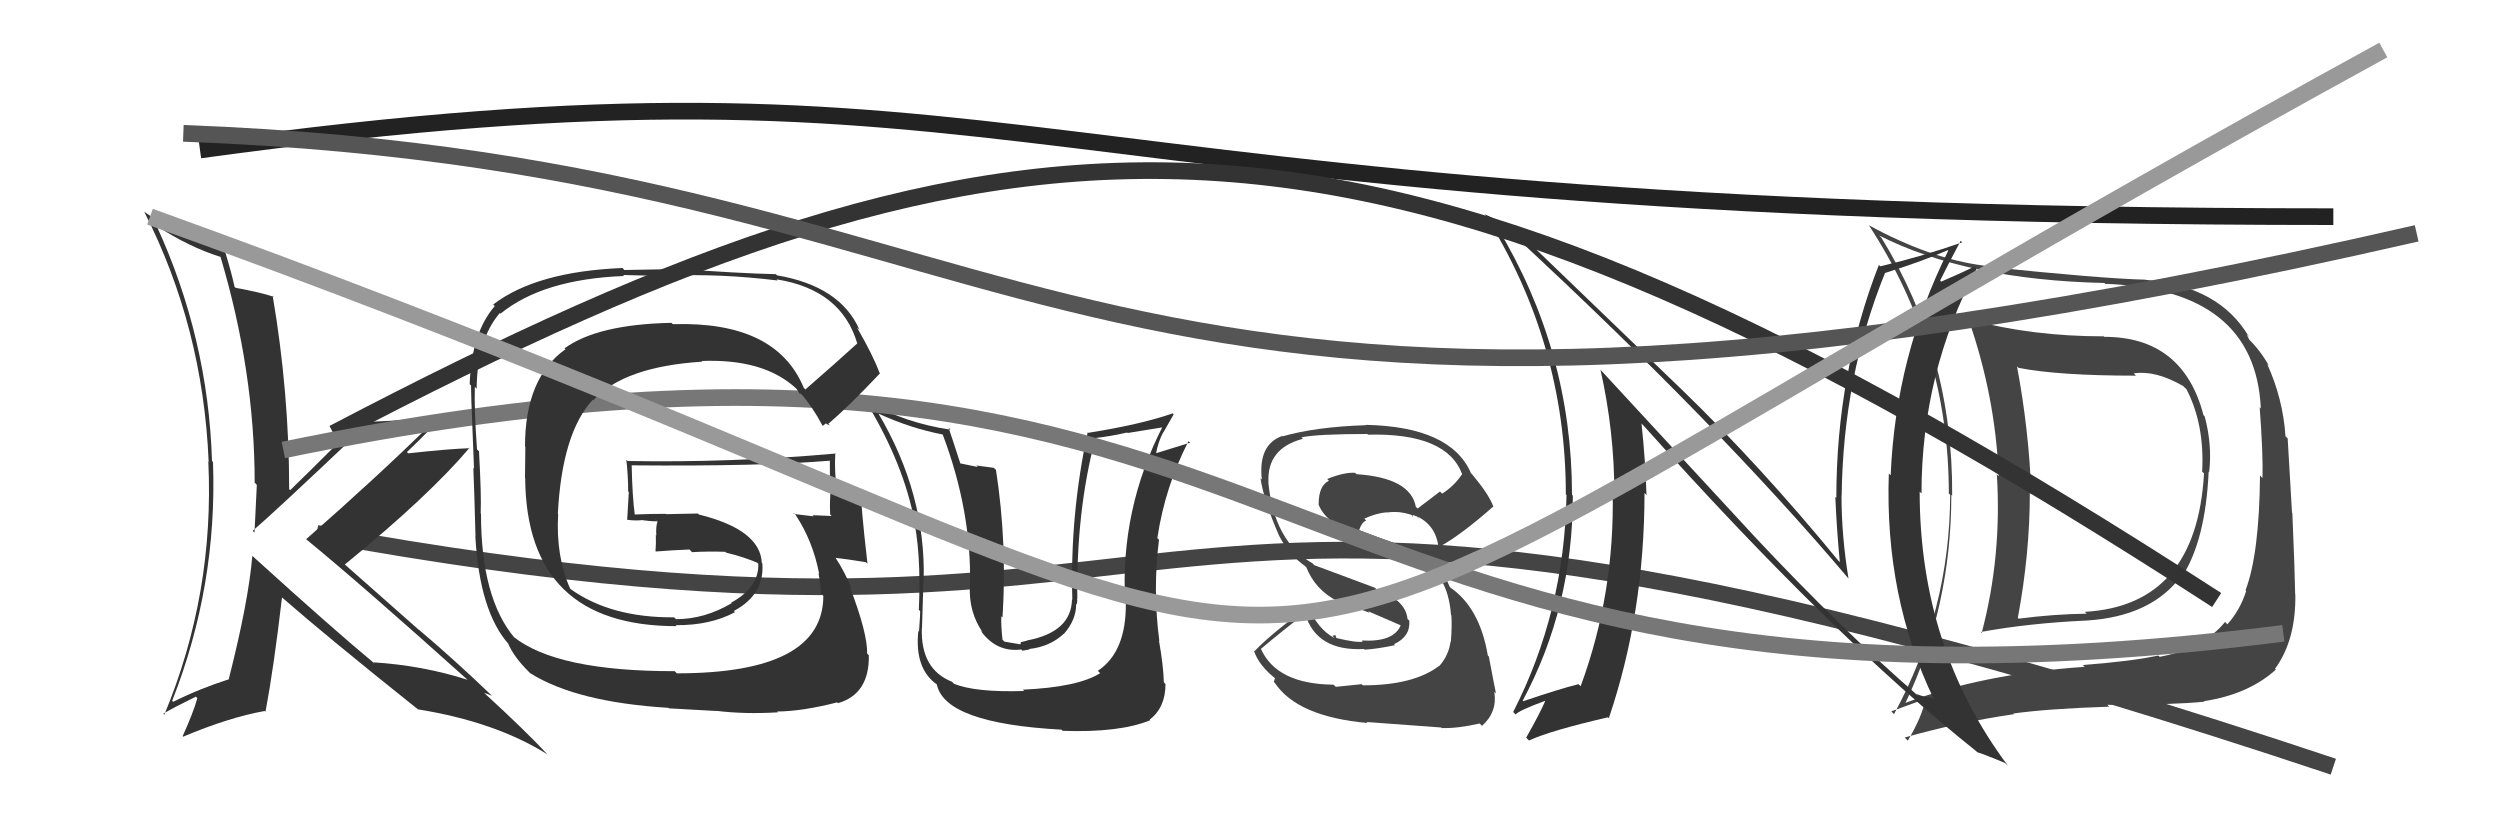<svg xmlns="http://www.w3.org/2000/svg" width="150" height="50" viewBox="0,0,150,50"><path d="M12 9 C63 2,58 13,140 13" stroke="#222" fill="none"/><path d="M19 32 C79 43,62 20,140 46" stroke="#444" fill="none"/><path fill="#444" d="M126.09 20.05L126.12 20.08L126.22 20.18Q121.93 20.18 118.23 19.19L118.19 19.15L118.06 19.02Q119.73 23.73 119.92 28.57L119.80 28.45L119.81 28.46Q120.12 33.37 118.90 37.98L118.73 37.81L118.84 37.92Q121.73 37.39 125.23 37.23L125.09 37.09L125.23 37.23Q129.09 36.98 130.88 34.55L130.84 34.50L130.93 34.59Q132.33 32.42 132.52 28.30L132.67 28.45L132.55 28.33Q132.74 26.69 132.28 24.98L132.28 24.98L132.21 24.91Q130.98 20.21 126.26 20.21ZM114.29 42.17L114.27 42.15L114.32 42.19Q117.08 36.39 117.08 29.69L117.24 29.85L117.13 29.74Q117.19 21.27 112.89 14.27L112.77 14.15L112.75 14.13Q118.00 16.79 126.26 16.98L126.31 17.03L126.31 17.03Q135.31 17.35 135.65 24.50L135.66 24.52L135.58 24.43Q135.79 27.23 135.75 28.68L135.64 28.57L135.60 28.52Q135.56 33.25 134.73 35.42L134.68 35.37L134.77 35.46Q134.40 36.62 133.64 37.46L133.51 37.32L133.50 37.32Q132.21 38.91 129.58 39.41L129.47 39.30L129.50 39.33Q127.97 39.67 124.97 39.90L124.98 39.91L125.08 40.01Q118.92 40.43 114.31 42.18ZM132.20 42.03L132.15 41.98L132.24 42.07Q134.91 41.66 136.55 40.18L136.61 40.23L136.50 40.13Q137.76 38.41 137.72 35.67L137.67 35.62L137.71 35.66Q137.69 34.27 137.54 30.77L137.52 30.75L137.26 26.30L137.13 26.18Q136.98 23.93 136.03 21.84L136.14 21.95L136.14 21.95Q135.59 20.98 134.91 20.34L134.97 20.40L134.79 20.06L134.94 20.21Q133.16 17.17 128.74 16.79L128.82 16.87L128.73 16.78Q126.11 16.72 119.11 15.99L119.09 15.98L119.05 15.94Q115.83 15.53 112.14 13.52L112.02 13.40L112.13 13.51Q116.93 20.86 116.93 29.62L116.90 29.58L117.01 29.69Q116.99 36.68 113.64 42.85L113.56 42.77L113.48 42.68Q114.18 42.43 115.51 41.94L115.56 41.98L115.52 41.95Q115.35 42.95 114.47 44.44L114.38 44.35L114.28 44.25Q117.49 43.34 120.84 42.85L120.76 42.77L120.80 42.81Q122.90 42.52 126.56 42.40L126.50 42.35L126.45 42.29Q130.44 42.29 132.27 42.10ZM132.17 28.34L132.26 28.42L132.24 28.41Q131.79 36.33 125.09 36.71L125.23 36.85L125.20 36.82Q123.18 36.85 121.12 37.12L121.07 37.07L121.07 37.07Q121.79 33.22 121.79 29.57L121.93 29.70L121.88 29.65Q121.74 25.82 121.02 21.98L121.06 22.02L121.11 22.07Q123.48 22.54 128.16 22.54L128.07 22.45L128.03 22.40Q129.36 22.21 131.00 23.17L131.10 23.27L131.18 23.34Q132.28 25.44 132.13 28.30Z"/><path d="M20 26 C62 4,82 3,133 36" stroke="#333" fill="none"/><path fill="#444" d="M81.78 41.13L81.70 41.05L80.15 41.21L80.01 41.08Q76.60 41.05 75.65 38.92L75.77 39.04L75.66 38.93Q76.85 37.92 78.30 36.81L78.34 36.85L78.30 36.81Q78.98 39.09 81.84 38.94L81.75 38.86L81.88 38.98Q82.67 38.93 83.70 38.71L83.71 38.72L83.64 38.65Q84.63 38.20 84.56 37.24L84.39 37.08L84.45 37.14Q84.35 36.01 82.56 35.33L82.51 35.27L78.86 33.91L78.75 33.80Q76.44 32.48 76.10 28.94L76.15 28.99L76.11 28.95Q76.00 26.90 78.17 26.33L78.08 26.23L78.08 26.24Q79.06 26.04 82.03 26.04L81.96 25.97L82.08 26.08Q86.83 25.96 87.74 28.48L87.75 28.48L87.72 28.46Q87.25 29.16 86.53 29.62L86.40 29.49L85.06 30.51L84.95 30.41Q84.63 28.67 81.39 28.45L81.29 28.35L81.32 28.37Q80.66 28.32 79.63 28.74L79.73 28.84L79.74 28.84Q79.12 29.14 79.12 30.24L79.18 30.30L79.10 30.23Q79.50 31.35 81.33 32.04L81.37 32.08L81.21 31.91Q82.34 32.36 85.00 33.47L85.06 33.52L85.02 33.48Q86.87 34.34 87.06 36.89L87.03 36.86L87.08 36.91Q87.13 37.53 87.05 38.52L87.11 38.57L87.03 38.50Q86.93 39.31 86.36 39.96L86.34 39.94L86.35 39.95Q84.82 41.12 81.77 41.12ZM86.47 43.65L86.62 43.80L86.51 43.68Q87.41 43.72 88.78 43.41L88.84 43.47L88.92 43.55Q89.85 42.73 89.66 41.51L89.72 41.57L89.76 41.61Q89.63 40.99 89.33 39.39L89.36 39.42L89.27 39.33Q88.78 36.44 86.99 35.23L87.08 35.31L86.99 35.22Q86.39 33.75 85.13 33.02L85.23 33.12L85.14 33.03Q84.05 32.77 81.57 31.82L81.41 31.66L81.55 31.80Q81.70 31.34 81.97 31.23L81.96 31.22L81.86 31.12Q82.58 30.78 83.23 30.74L83.07 30.57L83.24 30.75Q83.97 30.64 84.73 30.91L84.64 30.82L84.78 31.03L84.75 30.89L85.06 31.01L85.15 31.14L84.98 30.96Q86.11 31.48 86.30 32.74L86.33 32.78L86.37 32.81Q87.71 32.06 89.61 30.38L89.47 30.24L89.59 30.36Q89.31 29.63 88.32 28.45L88.21 28.34L88.25 28.37Q87.04 25.60 81.94 25.49L82.01 25.56L81.96 25.51Q78.94 25.61 76.96 26.18L76.89 26.11L76.93 26.16Q75.48 26.68 75.71 28.77L75.74 28.80L75.63 28.70Q75.83 30.04 76.74 32.13L76.71 32.10L76.74 32.13Q77.31 33.27 78.34 33.99L78.27 33.93L78.38 34.04Q78.91 35.37 80.21 36.05L80.21 36.05L80.21 36.06Q81.23 36.39 82.18 36.77L82.08 36.67L84.09 37.54L84.05 37.50Q83.64 38.54 81.70 38.43L81.88 38.61L81.78 38.50Q81.35 38.57 80.14 38.27L80.20 38.33L80.12 38.10L79.95 38.15L80.08 38.29Q79.06 37.76 78.42 36.28L78.42 36.28L78.53 36.39Q76.37 37.93 75.27 39.07L75.27 39.07L75.23 39.03Q75.53 39.94 76.56 40.74L76.50 40.68L76.43 40.92L76.48 40.96Q77.83 43.00 82.05 43.38L82.11 43.44L81.99 43.32Q83.23 43.42 86.47 43.65Z"/><path fill="#333" d="M15.00 33.21L15.17 33.38L15.14 33.35Q14.91 36.09 13.73 40.73L13.68 40.68L13.75 40.75Q11.99 41.31 10.39 42.11L10.43 42.15L10.33 42.05Q13.05 35.14 12.78 27.72L12.75 27.69L12.72 27.65Q12.49 20.30 9.40 13.56L9.42 13.58L9.39 13.55Q11.36 14.83 13.22 15.41L13.26 15.44L13.23 15.41Q15.28 22.29 15.28 28.95L15.25 28.93L15.41 29.09Q15.34 30.47 15.27 31.95L15.30 31.98L15.16 31.85Q16.44 30.76 21.65 25.82L21.60 25.76L21.62 25.78Q22.69 25.75 23.68 25.67L23.68 25.67L25.84 25.58L25.78 25.52Q22.67 28.58 18.37 32.35L18.25 32.24L18.40 32.38Q21.72 35.10 28.20 40.92L28.08 40.81L28.06 40.79Q25.38 39.93 22.41 39.74L22.50 39.83L22.45 39.79Q20.04 37.80 15.17 33.38ZM24.98 42.47L24.99 42.47L25.07 42.56Q29.69 43.30 32.81 45.24L32.79 45.21L32.89 45.31Q31.59 43.90 28.97 41.50L29.07 41.61L29.04 41.57Q29.25 41.63 29.52 41.75L29.57 41.80L29.47 41.70Q27.36 39.67 25.11 37.76L25.21 37.86L20.68 33.86L20.69 33.87Q25.74 29.75 28.18 26.86L28.23 26.91L28.21 26.89Q26.96 26.93 24.49 27.20L24.37 27.08L24.41 27.13Q25.97 25.64 26.66 24.81L26.64 24.79L26.77 24.91Q23.89 25.31 21.42 25.31L21.40 25.30L21.45 25.35Q20.15 26.75 17.41 29.41L17.30 29.30L17.35 29.35Q17.35 23.57 16.36 17.74L16.39 17.77L16.43 17.81Q15.63 17.54 14.14 17.27L14.07 17.20L14.07 17.20Q13.93 16.50 13.48 15.01L13.59 15.12L13.60 15.14Q10.92 14.28 8.67 12.72L8.59 12.64L8.65 12.70Q12.18 19.61 12.52 27.72L12.41 27.61L12.50 27.71Q12.87 35.64 9.86 42.88L9.69 42.71L9.80 42.82Q10.42 42.45 11.75 41.80L11.68 41.73L11.84 41.89Q11.61 42.73 10.96 44.17L10.92 44.13L10.99 44.20Q13.75 43.04 15.88 42.66L15.90 42.68L15.93 42.70Q16.42 40.12 16.92 35.85L16.89 35.82L16.89 35.82Q19.61 38.20 25.05 42.54Z"/><path fill="#333" d="M105.30 32.22L96.07 22.23L96.03 22.19Q96.86 25.88 96.86 29.61L96.78 29.52L96.76 29.50Q96.89 35.61 94.84 41.17L94.76 41.10L94.71 41.05Q93.65 41.31 91.40 42.07L91.50 42.17L91.36 42.04Q94.37 36.44 94.37 29.74L94.35 29.72L94.32 29.69Q94.32 21.05 89.83 13.63L89.80 13.59L89.84 13.63Q90.10 13.63 90.79 14.05L90.79 14.05L90.93 14.20Q103.00 25.38 110.84 34.63L110.89 34.69L110.91 34.71Q110.49 32.15 110.49 29.72L110.53 29.76L110.50 29.72Q110.59 22.59 113.10 16.38L112.97 16.25L113.10 16.38Q115.28 15.70 116.87 15.01L116.92 15.06L116.90 15.03Q113.74 21.36 113.44 28.52L113.39 28.47L113.33 28.41Q113.07 35.80 116.04 41.97L116.08 42.01L115.94 41.87Q115.40 41.82 114.98 41.63L115.01 41.66L115.10 41.76Q110.50 37.77 105.29 32.21L105.25 32.17ZM118.62 45.12L118.63 45.13L118.63 45.13Q119.06 45.26 119.48 45.45L119.46 45.43L120.30 45.78L120.48 45.95Q115.18 38.86 115.18 29.50L115.18 29.50L115.29 29.61Q115.29 22.38 118.60 16.13L118.57 16.10L118.46 15.99Q117.88 16.29 116.47 16.90L116.43 16.85L116.41 16.83Q116.81 16.01 117.64 14.45L117.66 14.47L117.74 14.54Q115.25 15.41 112.81 15.98L112.83 15.99L112.73 15.90Q110.18 22.44 110.18 29.87L110.08 29.77L110.12 29.81Q110.20 31.75 110.39 33.73L110.42 33.76L110.31 33.65Q105.60 27.91 100.84 23.31L100.90 23.37L90.91 13.75L90.90 13.75Q90.32 13.43 89.10 12.86L89.08 12.83L89.08 12.84Q93.95 20.57 93.95 29.66L93.89 29.60L93.99 29.70Q93.87 36.70 90.79 42.72L90.92 42.85L90.94 42.87Q91.12 42.63 92.76 42.03L92.86 42.12L92.74 42.00Q92.41 42.78 91.57 44.26L91.71 44.40L91.74 44.43Q93.01 43.84 96.47 43.04L96.49 43.05L96.53 43.09Q98.67 36.78 98.67 29.58L98.81 29.72L98.79 29.70Q98.72 27.54 98.49 25.41L98.52 25.44L98.59 25.51Q109.96 38.21 118.56 45.06Z"/><path fill="#333" d="M61.30 41.32L61.38 41.39L61.45 41.46Q58.49 41.55 57.23 41.02L57.11 40.89L57.13 40.91Q55.23 40.16 55.31 37.69L55.33 37.71L55.32 37.69Q55.42 34.25 55.42 34.82L55.45 34.85L55.42 34.83Q55.56 29.63 52.70 24.80L52.63 24.72L52.72 24.82Q54.63 25.70 56.61 26.08L56.65 26.12L56.54 26.01Q58.31 30.67 58.20 35.17L58.13 35.10L58.19 35.16Q58.12 36.73 58.96 37.94L58.83 37.82L58.81 37.80Q59.76 39.16 61.28 38.97L61.34 39.04L61.77 38.97L61.75 38.94Q63.00 38.80 63.82 38.03L63.79 38.00L63.83 38.04Q64.57 37.20 64.57 36.25L64.75 36.43L64.59 36.27Q64.66 36.11 64.62 35.92L64.57 35.87L64.64 35.94Q64.57 30.69 65.71 26.35L65.79 26.43L65.65 26.29Q66.64 26.18 67.63 25.95L67.66 25.98L69.82 25.63L69.77 25.57Q67.20 30.58 67.51 36.14L67.53 36.16L67.55 36.19Q67.58 39.11 65.87 40.25L65.88 40.26L66.01 40.39Q64.68 41.23 61.37 41.38ZM63.63 43.73L63.65 43.74L63.76 43.85Q67.19 43.97 69.02 43.21L69.03 43.22L68.98 43.18Q69.93 42.45 69.93 41.04L69.87 40.98L69.83 40.93Q69.81 40.00 69.54 38.44L69.57 38.47L69.56 38.46Q69.16 35.39 69.54 32.39L69.53 32.37L69.44 32.29Q69.90 29.21 71.31 26.47L71.31 26.47L71.41 26.56Q70.67 26.78 69.34 27.20L69.26 27.12L69.36 27.22Q69.49 26.51 69.79 25.94L69.80 25.95L70.42 24.86L70.37 24.80Q68.45 25.47 65.29 25.97L65.41 26.09L65.26 25.94Q64.19 30.88 64.34 35.98L64.19 35.83L64.32 35.96Q64.28 37.93 61.61 38.43L61.62 38.44L61.25 38.53L61.23 38.66L60.27 38.50L60.15 38.38Q60.05 37.47 60.08 36.98L60.14 37.03L60.15 37.05Q60.44 32.62 59.76 28.20L59.63 28.07L58.58 27.93L58.67 28.02Q58.05 27.90 57.51 27.78L57.57 27.84L57.66 27.93Q57.17 26.41 56.91 25.65L56.99 25.74L57.03 25.78Q54.26 25.37 52.01 24.07L51.82 23.88L51.83 23.89Q54.06 27.49 54.79 30.88L54.68 30.77L54.76 30.86Q55.29 33.09 55.13 36.60L55.06 36.52L55.21 36.67Q55.22 36.79 55.14 37.90L55.05 37.81L55.10 37.85Q54.86 40.13 56.23 41.08L56.37 41.22L56.21 41.06Q56.68 43.40 63.69 43.78Z"/><path d="M17 27 C80 14,74 46,137 38" stroke="#777" fill="none"/><path d="M11 8 C65 10,62 33,145 14" stroke="#555" fill="none"/><path fill="#333" d="M48.28 23.32L48.25 23.29L48.23 23.28Q46.58 19.26 40.38 19.45L40.35 19.43L40.29 19.37Q35.85 19.46 33.87 20.90L33.97 21.00L33.92 20.96Q31.50 22.68 31.50 26.79L31.52 26.82L31.50 28.66L31.51 28.68Q31.58 37.57 40.60 37.57L40.62 37.59L40.54 37.51Q42.61 37.53 44.10 36.73L44.08 36.71L44.03 36.66Q45.89 35.66 45.74 33.80L45.81 33.88L45.71 33.78Q45.62 31.78 41.93 30.87L41.87 30.81L39.97 30.85L39.95 30.83Q39.00 30.83 38.05 30.87L37.98 30.80L38.09 30.91Q37.94 29.81 37.90 27.91L37.99 28.00L37.91 27.92Q45.63 27.99 49.82 27.64L49.89 27.72L49.79 27.61Q49.80 28.50 49.80 29.30L49.81 29.31L49.85 29.35Q49.77 30.07 49.81 30.87L49.85 30.91L49.90 30.96Q48.75 30.91 48.75 30.91L48.66 30.82L48.82 30.98Q47.27 30.81 47.65 30.81L47.63 30.78L47.72 30.87Q48.77 32.45 49.15 34.43L49.13 34.41L49.11 34.39Q49.25 35.14 49.25 35.60L49.38 35.73L49.40 35.75Q49.40 40.40 40.61 40.40L40.42 40.21L40.48 40.27Q33.38 40.28 30.79 38.19L30.90 38.31L30.88 38.28Q28.86 35.88 28.86 30.82L28.75 30.71L28.84 30.80Q28.89 29.78 28.74 27.08L28.63 26.97L28.62 26.96Q28.45 24.59 28.49 23.21L28.57 23.29L28.60 23.33Q28.62 20.38 29.99 18.78L30.01 18.79L30.03 18.82Q32.57 16.75 37.44 16.56L37.39 16.50L40.19 16.57L40.16 16.54Q43.23 16.41 46.66 16.83L46.73 16.90L46.59 16.76Q50.49 17.38 51.44 20.62L51.29 20.47L51.43 20.61Q50.42 21.54 48.32 23.37ZM49.61 25.45L49.80 25.53L49.70 25.43Q50.93 24.38 52.80 22.40L52.78 22.37L52.77 22.37Q52.41 21.37 51.42 19.65L51.42 19.65L51.57 19.79Q50.42 17.17 46.62 16.52L46.50 16.41L46.55 16.45Q44.48 16.41 40.18 16.10L40.23 16.15L37.46 16.20L37.35 16.08Q32.18 16.29 29.59 18.27L29.66 18.34L29.69 18.36Q28.29 19.97 28.18 23.05L28.10 22.97L28.28 23.15Q28.21 22.63 28.44 28.11L28.42 28.09L28.40 28.08Q28.46 29.46 28.53 32.21L28.44 32.12L28.52 32.19Q28.78 36.71 30.53 38.66L30.45 38.57L30.49 38.62Q30.83 39.41 31.71 40.29L31.64 40.22L31.81 40.39Q34.58 42.13 40.10 42.47L40.12 42.50L42.99 42.66L42.98 42.65Q44.67 42.86 46.68 42.74L46.63 42.69L46.64 42.69Q48.14 42.68 50.24 42.14L50.21 42.12L50.28 42.19Q52.17 41.64 52.13 39.32L52.11 39.29L52.03 39.22Q52.05 37.98 50.99 35.21L50.97 35.19L51.10 35.32Q50.67 34.28 50.14 33.48L50.13 33.48L50.12 33.47Q50.77 33.54 51.95 33.73L52.07 33.85L52.05 33.83Q51.62 30.09 51.66 29.41L51.80 29.55L51.74 29.48Q51.42 29.55 51.01 29.51L50.96 29.46L50.84 29.34Q50.59 29.44 50.21 29.52L50.09 29.40L50.22 29.53Q50.05 28.25 50.12 27.18L50.17 27.23L50.15 27.21Q43.93 27.77 37.65 27.66L37.61 27.61L37.58 27.58Q37.69 28.57 37.69 29.49L37.73 29.52L37.63 31.18L37.65 31.19Q38.09 31.25 38.51 31.21L38.51 31.21L38.49 31.20Q38.99 31.28 39.44 31.28L39.28 31.11L39.45 31.28Q39.34 31.63 39.38 32.13L39.44 32.19L39.35 32.10Q39.37 32.57 39.33 33.07L39.43 33.16L39.35 33.09Q40.34 33.01 41.37 32.97L41.54 33.15L41.52 33.13Q42.49 33.07 43.52 33.11L43.45 33.04L43.57 33.16Q44.62 33.41 45.50 33.79L45.42 33.72L45.36 33.68L45.50 33.83Q45.54 35.24 43.87 36.16L43.92 36.21L43.90 36.19Q42.28 37.15 40.56 37.15L40.52 37.11L40.45 37.04Q36.63 37.07 34.20 35.32L34.23 35.36L34.22 35.34Q33.34 33.39 33.49 30.84L33.43 30.78L33.47 30.83Q33.72 25.98 35.57 23.98L35.68 24.09L35.60 24.01Q37.44 22.00 42.13 21.70L42.16 21.73L42.09 21.66Q45.82 21.51 47.76 23.30L47.81 23.35L47.78 23.32Q47.88 23.45 47.99 23.64L47.97 23.62L48.09 23.63L47.99 23.53Q48.76 24.42 49.34 25.52L49.37 25.55L49.56 25.40Z"/><path d="M9 13 C95 44,59 49,143 3" stroke="#999" fill="none"/></svg>